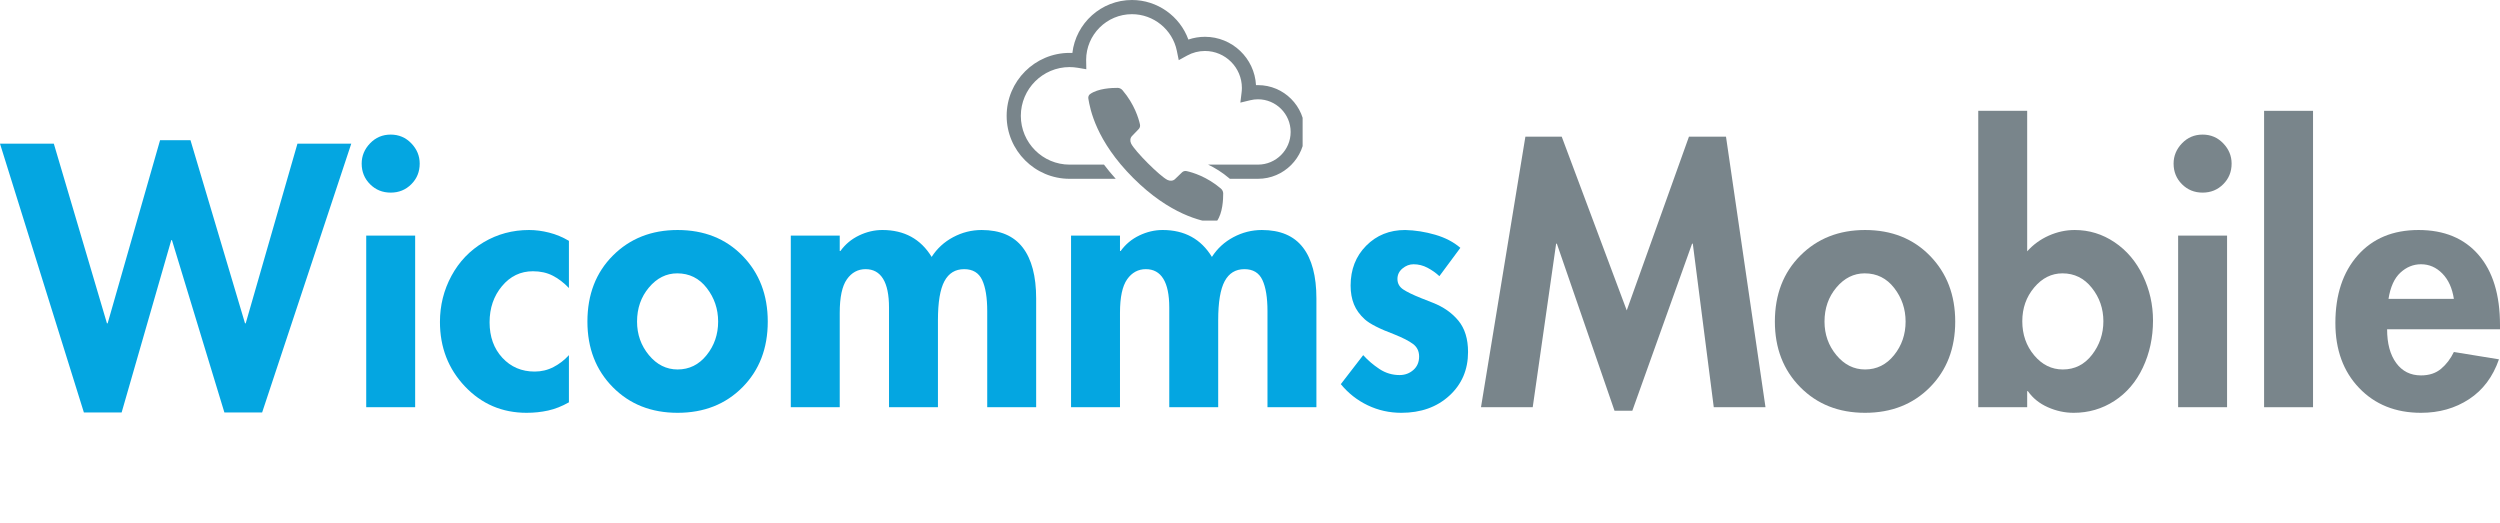 <?xml version="1.0" encoding="UTF-8" standalone="no"?> <svg xmlns:inkscape="http://www.inkscape.org/namespaces/inkscape" xmlns:sodipodi="http://sodipodi.sourceforge.net/DTD/sodipodi-0.dtd" xmlns="http://www.w3.org/2000/svg" xmlns:svg="http://www.w3.org/2000/svg" width="6685.864" zoomAndPan="magnify" viewBox="0 0 5014.398 1050" height="1400" preserveAspectRatio="xMidYMid" version="1.0" id="svg46" sodipodi:docname="WicommsMobile.svg" inkscape:version="1.4 (86a8ad7, 2024-10-11)"><defs id="defs3"><g id="g1"></g><clipPath id="e3b5be4ac1"><path d="M 1.168,0 H 5248.832 V 2249 H 1.168 Z m 0,0" clip-rule="nonzero" id="path1"></path></clipPath><clipPath id="a578d8cb2f"><path d="m 2113.273,617.25 h 593.91 V 976 h -593.91 z m 0,0" clip-rule="nonzero" id="path2"></path></clipPath><clipPath id="e798586328"><path d="m 2277,793 h 271 v 266.769 h -271 z m 0,0" clip-rule="nonzero" id="path3"></path></clipPath></defs><g clip-path="url(#e3b5be4ac1)" id="g5" transform="translate(-94.433,-617.25)"></g><g fill="#04a6e1" fill-opacity="1" id="g8" transform="translate(-94.433,-617.25)"><g transform="translate(104.245,1434.027)" id="g7"><g id="g6"><path d="M 372.25,-535.594 481.625,-168.25 h 1.391 L 586.781,-528.594 H 694.734 L 515.969,10.516 H 440.25 L 335.094,-335.094 h -1.391 L 234.156,10.516 H 158.438 L -9.812,-528.594 H 98.141 L 204.703,-168.25 h 1.406 l 105.156,-367.344 z m 0,0" id="path6"></path></g></g></g><g fill="#04a6e1" fill-opacity="1" id="g11" transform="translate(-94.433,-617.25)"><g transform="translate(789.025,1434.027)" id="g10"><g id="g9"><path d="m 30.844,-488.625 c 0,-15.426 5.609,-28.977 16.828,-40.656 11.219,-11.688 25.004,-17.531 41.359,-17.531 16.352,0 30.141,5.844 41.359,17.531 11.219,11.68 16.828,25.23 16.828,40.656 0,16.355 -5.609,30.141 -16.828,41.359 -11.219,11.219 -25.008,16.828 -41.359,16.828 -16.355,0 -30.141,-5.609 -41.359,-16.828 C 36.453,-458.484 30.844,-472.27 30.844,-488.625 Z m 107.266,144.406 V 0 H 39.953 v -344.219 z m 0,0" id="path8"></path></g></g></g><g fill="#04a6e1" fill-opacity="1" id="g14" transform="translate(-94.433,-617.25)"><g transform="translate(966.353,1434.027)" id="g13"><g id="g12"><path d="m 269.203,-239.062 c -10.281,-10.75 -21.152,-19.039 -32.609,-24.875 -11.449,-5.844 -24.648,-8.766 -39.594,-8.766 -24.773,0 -45.453,9.934 -62.047,29.797 -16.594,19.855 -24.891,44.039 -24.891,72.547 0,28.98 8.523,52.703 25.578,71.172 17.062,18.461 38.68,27.688 64.859,27.688 13.551,0 26.164,-3.035 37.844,-9.109 11.688,-6.082 21.973,-14.031 30.859,-23.844 V -9.812 c -14.023,7.949 -27.93,13.438 -41.719,16.469 -13.781,3.039 -28.152,4.562 -43.109,4.562 -49.074,0 -90.32,-17.641 -123.734,-52.922 -33.418,-35.289 -50.125,-78.41 -50.125,-129.359 0,-33.176 7.707,-64.02 23.125,-92.531 15.426,-28.508 36.926,-50.941 64.5,-67.297 27.582,-16.363 57.961,-24.547 91.141,-24.547 13.082,0 26.52,1.758 40.312,5.266 13.789,3.5 26.992,8.992 39.609,16.469 z m 0,0" id="path11"></path></g></g></g><g fill="#04a6e1" fill-opacity="1" id="g17" transform="translate(-94.433,-617.25)"><g transform="translate(1261.432,1434.027)" id="g16"><g id="g15"><path d="m 11.219,-171.75 c 0,-54.219 17.055,-98.383 51.172,-132.5 34.113,-34.125 77.348,-51.188 129.703,-51.188 53.27,0 96.727,17.297 130.375,51.891 33.656,34.586 50.484,78.516 50.484,131.797 0,53.742 -16.945,97.672 -50.828,131.797 C 288.25,-5.836 244.906,11.219 192.094,11.219 139.281,11.219 95.93,-5.957 62.047,-40.312 28.16,-74.664 11.219,-118.477 11.219,-171.75 Z m 180.172,-96.75 c -21.969,0 -40.902,9.465 -56.797,28.391 -15.887,18.93 -23.828,41.715 -23.828,68.359 0,25.699 7.941,48.133 23.828,67.297 15.895,19.156 35.062,28.734 57.5,28.734 23.363,0 42.754,-9.578 58.172,-28.734 15.426,-19.164 23.141,-41.598 23.141,-67.297 0,-25.238 -7.594,-47.672 -22.781,-67.297 C 235.438,-258.68 215.691,-268.5 191.391,-268.5 Z m 0,0" id="path14"></path></g></g></g><g fill="#04a6e1" fill-opacity="1" id="g20" transform="translate(-94.433,-617.25)"><g transform="translate(1645.525,1434.027)" id="g19"><g id="g18"><path d="m 317.578,-301.453 c 10.75,-16.82 25.117,-30.023 43.109,-39.609 17.988,-9.582 37.035,-14.375 57.141,-14.375 36.914,0 64.367,11.688 82.359,35.062 18,23.367 27,57.48 27,102.344 V 0 h -98.141 v -192.781 c 0,-27.113 -3.391,-47.91 -10.172,-62.391 -6.781,-14.488 -18.82,-21.734 -36.109,-21.734 -17.762,0 -30.965,8.062 -39.609,24.188 -8.648,16.117 -12.969,42.168 -12.969,78.156 V 0 h -98.141 v -199.797 c 0,-25.707 -3.977,-44.984 -11.922,-57.828 -7.938,-12.852 -19.621,-19.281 -35.047,-19.281 -15.43,0 -27.934,6.777 -37.516,20.328 -9.574,13.555 -14.359,35.984 -14.359,67.297 V 0 H 35.047 v -344.219 h 98.156 v 30.844 h 1.391 c 9.82,-13.551 22.328,-23.945 37.516,-31.188 15.188,-7.25 30.727,-10.875 46.625,-10.875 43.926,0 76.875,17.996 98.844,53.984 z m 0,0" id="path17"></path></g></g></g><g fill="#04a6e1" fill-opacity="1" id="g23" transform="translate(-94.433,-617.25)"><g transform="translate(2207.647,1434.027)" id="g22"><g id="g21"><path d="m 317.578,-301.453 c 10.75,-16.82 25.117,-30.023 43.109,-39.609 17.988,-9.582 37.035,-14.375 57.141,-14.375 36.914,0 64.367,11.688 82.359,35.062 18,23.367 27,57.48 27,102.344 V 0 h -98.141 v -192.781 c 0,-27.113 -3.391,-47.91 -10.172,-62.391 -6.781,-14.488 -18.82,-21.734 -36.109,-21.734 -17.762,0 -30.965,8.062 -39.609,24.188 -8.648,16.117 -12.969,42.168 -12.969,78.156 V 0 h -98.141 v -199.797 c 0,-25.707 -3.977,-44.984 -11.922,-57.828 -7.938,-12.852 -19.621,-19.281 -35.047,-19.281 -15.43,0 -27.934,6.777 -37.516,20.328 -9.574,13.555 -14.359,35.984 -14.359,67.297 V 0 H 35.047 v -344.219 h 98.156 v 30.844 h 1.391 c 9.82,-13.551 22.328,-23.945 37.516,-31.188 15.188,-7.25 30.727,-10.875 46.625,-10.875 43.926,0 76.875,17.996 98.844,53.984 z m 0,0" id="path20"></path></g></g></g><g fill="#04a6e1" fill-opacity="1" id="g26" transform="translate(-94.433,-617.25)"><g transform="translate(2769.769,1434.027)" id="g25"><g id="g24"><path d="m 211.719,-262.891 c -7.012,-6.539 -14.961,-12.148 -23.844,-16.828 -8.875,-4.676 -18.219,-7.016 -28.031,-7.016 -7.949,0 -15.312,2.809 -22.094,8.422 -6.773,5.605 -10.156,12.617 -10.156,21.031 0,8.875 3.852,15.887 11.562,21.031 7.707,5.137 19.742,10.977 36.109,17.516 l 23.125,9.125 c 21.5,8.406 38.676,20.438 51.531,36.094 12.852,15.656 19.281,36.574 19.281,62.75 0,35.523 -12.508,64.734 -37.516,87.641 -25,22.898 -57.133,34.344 -96.391,34.344 C 111.461,11.219 89.031,6.195 68,-3.844 46.969,-13.895 28.973,-28.035 14.016,-46.266 l 44.875,-58.188 c 9.812,10.75 20.789,20.102 32.938,28.047 12.156,7.938 25.477,11.906 39.969,11.906 10.75,0 19.977,-3.383 27.688,-10.156 7.719,-6.781 11.578,-15.781 11.578,-27 0,-10.75 -4.094,-19.16 -12.281,-25.234 -8.18,-6.07 -20.445,-12.379 -36.797,-18.922 -29.918,-11.219 -49.902,-21.383 -59.953,-30.5 -10.043,-9.113 -17.281,-19.16 -21.719,-30.141 -4.438,-10.988 -6.656,-23.492 -6.656,-37.516 0,-32.25 10.395,-58.891 31.188,-79.922 20.801,-21.031 46.859,-31.547 78.172,-31.547 20.094,0.469 40.188,3.625 60.281,9.469 20.102,5.844 36.93,14.609 50.484,26.297 z m 0,0" id="path23"></path></g></g></g><g fill="#79858b" fill-opacity="1" id="g29" transform="translate(-94.433,-617.25)"><g transform="translate(3057.23,1434.027)" id="g28"><g id="g27"><path d="m 169.656,-542.609 130.391,348.422 124.781,-348.422 h 74.312 L 578.359,0 h -103.75 l -42.062,-328.094 h -1.406 L 311.266,7.016 h -35.75 L 159.844,-328.094 H 158.438 L 111.469,0 H 7.719 L 96.75,-542.609 Z m 0,0" id="path26"></path></g></g></g><g fill="#79858b" fill-opacity="1" id="g32" transform="translate(-94.433,-617.25)"><g transform="translate(3643.183,1434.027)" id="g31"><g id="g30"><path d="m 11.219,-171.75 c 0,-54.219 17.055,-98.383 51.172,-132.5 34.113,-34.125 77.348,-51.188 129.703,-51.188 53.27,0 96.727,17.297 130.375,51.891 33.656,34.586 50.484,78.516 50.484,131.797 0,53.742 -16.945,97.672 -50.828,131.797 C 288.25,-5.836 244.906,11.219 192.094,11.219 139.281,11.219 95.93,-5.957 62.047,-40.312 28.16,-74.664 11.219,-118.477 11.219,-171.75 Z m 180.172,-96.75 c -21.969,0 -40.902,9.465 -56.797,28.391 -15.887,18.93 -23.828,41.715 -23.828,68.359 0,25.699 7.941,48.133 23.828,67.297 15.895,19.156 35.062,28.734 57.5,28.734 23.363,0 42.754,-9.578 58.172,-28.734 15.426,-19.164 23.141,-41.598 23.141,-67.297 0,-25.238 -7.594,-47.672 -22.781,-67.297 C 235.438,-258.68 215.691,-268.5 191.391,-268.5 Z m 0,0" id="path29"></path></g></g></g><g fill="#79858b" fill-opacity="1" id="g35" transform="translate(-94.433,-617.25)"><g transform="translate(4027.276,1434.027)" id="g34"><g id="g33"><path d="m 133.203,-594.484 v 281.812 c 12.145,-13.551 26.629,-24.066 43.453,-31.547 16.832,-7.477 34.129,-11.219 51.891,-11.219 28.969,0 55.602,8.184 79.906,24.547 24.312,16.355 43.242,38.672 56.797,66.953 13.551,28.273 20.328,58.297 20.328,90.078 0,34.117 -6.777,65.547 -20.328,94.297 -13.555,28.742 -32.602,51.059 -57.141,66.953 C 283.578,3.273 256.352,11.219 226.438,11.219 208.676,11.219 191.383,7.477 174.562,0 157.738,-7.477 144.414,-18.227 134.594,-32.25 h -1.391 V 0 H 35.047 V -594.484 Z M 204,-268.5 c -21.961,0 -40.887,9.465 -56.781,28.391 -15.887,18.93 -23.828,41.48 -23.828,67.656 0,26.637 7.941,49.418 23.828,68.344 15.895,18.93 35.055,28.391 57.484,28.391 23.832,0 43.344,-9.812 58.531,-29.438 15.195,-19.625 22.797,-42.055 22.797,-67.297 0,-25.238 -7.715,-47.555 -23.141,-66.953 C 247.473,-258.801 227.844,-268.5 204,-268.5 Z m 0,0" id="path32"></path></g></g></g><g fill="#79858b" fill-opacity="1" id="g38" transform="translate(-94.433,-617.25)"><g transform="translate(4423.285,1434.027)" id="g37"><g id="g36"><path d="m 30.844,-488.625 c 0,-15.426 5.609,-28.977 16.828,-40.656 11.219,-11.688 25.004,-17.531 41.359,-17.531 16.352,0 30.141,5.844 41.359,17.531 11.219,11.68 16.828,25.23 16.828,40.656 0,16.355 -5.609,30.141 -16.828,41.359 -11.219,11.219 -25.008,16.828 -41.359,16.828 -16.355,0 -30.141,-5.609 -41.359,-16.828 C 36.453,-458.484 30.844,-472.27 30.844,-488.625 Z m 107.266,144.406 V 0 H 39.953 v -344.219 z m 0,0" id="path35"></path></g></g></g><g fill="#79858b" fill-opacity="1" id="g41" transform="translate(-94.433,-617.25)"><g transform="translate(4600.613,1434.027)" id="g40"><g id="g39"><path d="M 133.203,-594.484 V 0 H 35.047 v -594.484 z m 0,0" id="path38"></path></g></g></g><g fill="#79858b" fill-opacity="1" id="g44" transform="translate(-94.433,-617.25)"><g transform="translate(4768.128,1434.027)" id="g43"><g id="g42"><path d="m 114.266,-156.328 c 0,28.512 6.07,51.062 18.219,67.656 12.156,16.586 28.75,24.875 49.781,24.875 16.363,0 29.801,-4.438 40.312,-13.312 10.52,-8.883 19.051,-20.102 25.594,-33.656 l 90.438,14.719 c -12.156,35.055 -32.141,61.695 -59.953,79.922 -27.805,18.227 -59.934,27.344 -96.391,27.344 -50.938,0 -92.297,-16.586 -124.078,-49.766 -31.781,-33.188 -47.672,-76.656 -47.672,-130.406 0,-56.551 14.953,-101.77 44.859,-135.656 29.914,-33.883 70.578,-50.828 121.984,-50.828 51.414,0 91.492,16.594 120.234,49.781 28.738,33.188 43.109,80.156 43.109,140.906 v 8.422 z m 133.906,-61 c -3.273,-21.5 -10.984,-38.441 -23.141,-50.828 -12.148,-12.383 -26.402,-18.578 -42.766,-18.578 -15.418,0 -29.203,5.609 -41.359,16.828 -12.148,11.219 -20.09,28.746 -23.828,52.578 z m 0,0" id="path41"></path></g></g></g><g clip-path="url(#a578d8cb2f)" id="g45" transform="translate(-94.433,-617.25)"><path fill="#79858b" d="m 2617.668,788.004 c -1.328,0 -2.656,0.027 -3.988,0.059 -2.894,-53.984 -47.719,-97.004 -102.41,-97.004 -11.316,0 -22.574,1.891 -33.242,5.523 C 2461.039,649.75 2415.891,617.25 2364.859,617.25 c -61.574,0 -112.516,46.508 -119.516,106.25 -1.863,-0.086 -3.727,-0.148 -5.559,-0.148 -69.613,0 -126.254,56.645 -126.254,126.258 0,69.645 56.641,126.285 126.254,126.285 h 92.543 c -8.48,-9.367 -16.34,-18.852 -23.547,-28.453 h -68.996 c -53.922,0 -97.801,-43.879 -97.801,-97.832 0,-53.926 43.879,-97.801 97.801,-97.801 5.469,0 11.051,0.5 16.609,1.445 l 16.93,2.898 -0.297,-17.168 -0.059,-1.391 c 0,-50.672 41.219,-91.891 91.891,-91.891 43.438,0 81.285,30.848 90.004,73.305 l 3.871,18.914 16.93,-9.281 c 10.844,-5.969 23.164,-9.129 35.605,-9.129 40.863,0 74.106,33.242 74.106,74.105 0,2.926 -0.18,5.91 -0.59,9.102 l -2.484,20.387 19.945,-4.816 c 5.082,-1.242 10.254,-1.863 15.422,-1.863 36.109,0 65.508,29.402 65.508,65.508 0,36.109 -29.398,65.508 -65.508,65.508 h -100.047 c 13.266,6.293 28.043,15.188 42.727,27.688 0.297,0.234 0.59,0.5 0.855,0.766 h 56.465 c 51.797,0 93.961,-42.164 93.961,-93.961 0,-51.797 -42.164,-93.93 -93.961,-93.93 z m 0,0" fill-opacity="1" fill-rule="nonzero" id="path44"></path></g><g clip-path="url(#e798586328)" id="g46" transform="translate(-94.433,-617.25)"><path fill="#79858b" d="m 2535.359,1060.527 c 11.476,-16.039 12.605,-43.594 12.52,-55.422 -0.027,-3.59 -1.801,-7.207 -4.758,-9.723 -28.016,-23.844 -56.598,-32.273 -68.438,-34.914 -3.488,-0.781 -6.894,0.102 -9.223,2.34 l -14.328,13.742 c -3.742,3.59 -9.633,4.207 -14.949,1.629 -15.207,-7.379 -65.609,-57.781 -72.984,-72.984 -2.582,-5.32 -1.965,-11.211 1.625,-14.953 l 13.746,-14.328 c 2.234,-2.328 3.117,-5.734 2.34,-9.223 -2.641,-11.836 -11.074,-40.422 -34.918,-68.438 -2.516,-2.953 -6.133,-4.73 -9.723,-4.754 -11.824,-0.09 -39.379,1.039 -55.422,12.516 -2.754,1.973 -4.043,5.406 -3.438,9.062 3.504,21.059 15.195,84.336 89.871,159.016 74.68,74.68 137.961,86.367 159.016,89.871 3.656,0.609 7.09,-0.683 9.062,-3.438 z m 0,0" fill-opacity="1" fill-rule="nonzero" id="path45"></path></g></svg> 